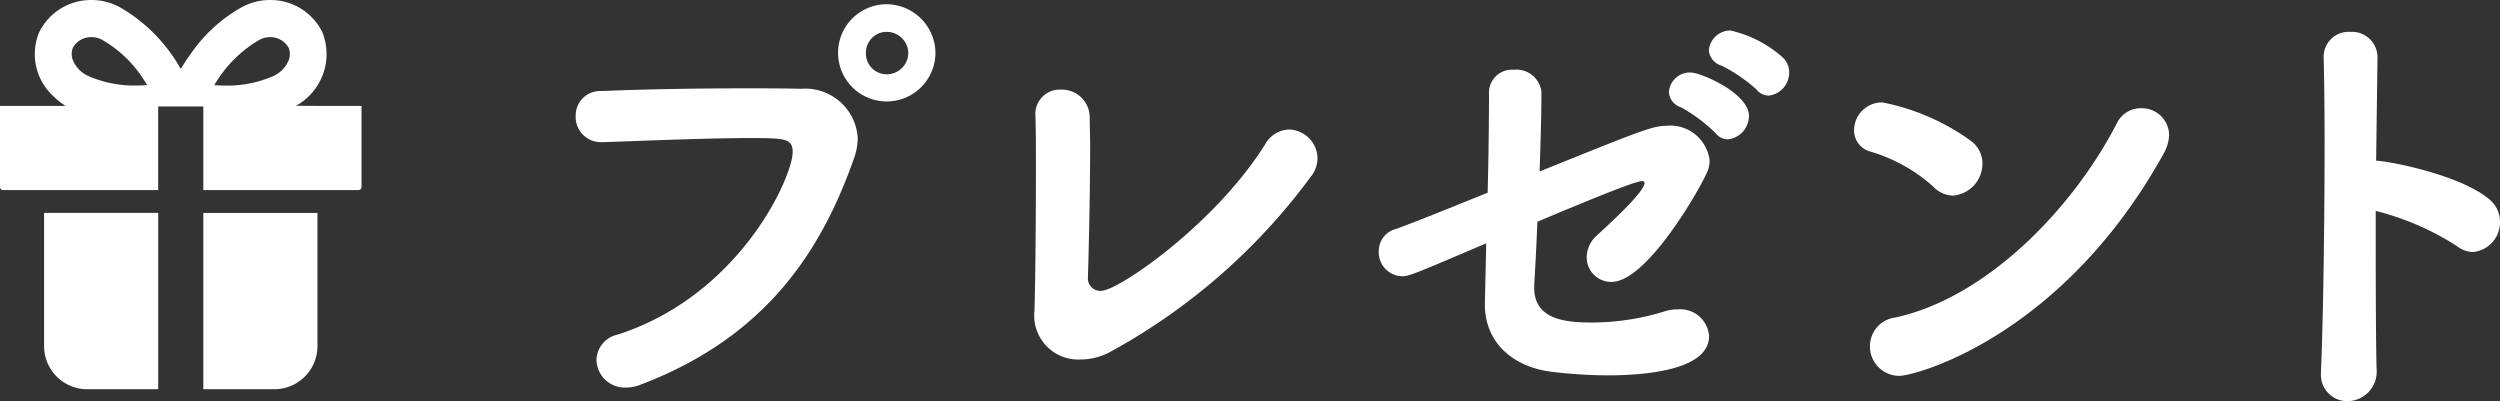 <svg xmlns="http://www.w3.org/2000/svg" xmlns:xlink="http://www.w3.org/1999/xlink" width="151.734" height="24.348" viewBox="0 0 151.734 24.348"><rect x="0" y="0" width="151.734" height="24.348" fill="#333333" stroke="none"/><defs><clipPath id="a"><rect width="151.734" height="24.348" fill="none"/></clipPath></defs><g clip-path="url(#a)"><path d="M17.057,23.367a1.723,1.723,0,0,1-1.783-1.673,1.611,1.611,0,0,1,1.259-1.536C24,17.772,27.181,10.557,27.181,9.076c0-.823-.469-.853-2.554-.853-2.551,0-5.788.14-8.97.249h-.082a1.533,1.533,0,0,1-1.564-1.593,1.481,1.481,0,0,1,1.564-1.509c2.5-.11,5.733-.165,8.616-.165,1.262,0,2.466,0,3.511.027a3.186,3.186,0,0,1,3.429,3.02,3.857,3.857,0,0,1-.219,1.177c-1.92,5.461-5.214,10.81-12.922,13.745a2.465,2.465,0,0,1-.933.192M32.887,6a2.949,2.949,0,0,1,0-5.9,2.985,2.985,0,0,1,2.96,2.962A2.961,2.961,0,0,1,32.887,6m0-4.224a1.263,1.263,0,0,0-1.262,1.289,1.265,1.265,0,0,0,1.262,1.289A1.311,1.311,0,0,0,34.2,3.066a1.31,1.31,0,0,0-1.317-1.289" transform="translate(20.929 0.157)" fill="#fff"/><path d="M28.417,13.624a.757.757,0,0,0,.8.768c1.042,0,6.915-4.035,9.957-8.89A1.716,1.716,0,0,1,40.626,4.6a1.775,1.775,0,0,1,1.728,1.728,1.8,1.8,0,0,1-.3.99A37.346,37.346,0,0,1,29.679,18.147a3.867,3.867,0,0,1-1.728.411,2.673,2.673,0,0,1-2.77-3.015v-.137c.055-2.032.082-5.543.082-8.232,0-1.454,0-2.661-.027-3.292V3.8a1.476,1.476,0,0,1,1.536-1.621,1.687,1.687,0,0,1,1.756,1.646c0,.439.027,1.07.027,1.81,0,2.526-.082,6.339-.137,7.955Z" transform="translate(37.61 3.262)" fill="#fff"/><path d="M42.993,16.215v.135c0,1.813,1.646,2.115,3.4,2.115a15.032,15.032,0,0,0,4.471-.661,2.476,2.476,0,0,1,.85-.135,1.749,1.749,0,0,1,1.893,1.618c0,2.085-3.923,2.386-6.172,2.386a29.174,29.174,0,0,1-3.4-.219C41.676,21.153,40,19.669,40,17.367v-.11l.082-3.6c-4.361,1.865-4.693,2-5.1,2a1.453,1.453,0,0,1-1.424-1.511A1.394,1.394,0,0,1,34.6,12.786c.524-.167,2.85-1.1,5.568-2.2.055-2.194.082-4.416.082-6.007a1.392,1.392,0,0,1,1.511-1.454,1.522,1.522,0,0,1,1.671,1.344c0,1.369-.055,3.1-.11,4.828,6.062-2.441,6.86-2.77,7.685-2.77a2.4,2.4,0,0,1,2.631,2.085,1.767,1.767,0,0,1-.192.823C52.843,10.727,49.771,16,47.684,16a1.487,1.487,0,0,1-1.506-1.511,1.809,1.809,0,0,1,.628-1.317c1.017-.933,2.883-2.658,2.883-3.179,0-.085-.057-.11-.135-.11-.362,0-2.06.656-6.369,2.466-.055,1.509-.137,2.91-.192,3.87M54,6.969A9.866,9.866,0,0,0,51.91,5.405a1.039,1.039,0,0,1-.743-.933,1.28,1.28,0,0,1,1.319-1.18c.631,0,3.541,1.262,3.541,2.633a1.436,1.436,0,0,1-1.292,1.426A.947.947,0,0,1,54,6.969m2.5-2.633a9.564,9.564,0,0,0-2.117-1.454,1.065,1.065,0,0,1-.79-.933A1.314,1.314,0,0,1,54.9.742,7.108,7.108,0,0,1,58.057,2.36a1.22,1.22,0,0,1,.411.933,1.4,1.4,0,0,1-1.237,1.4.95.95,0,0,1-.738-.357" transform="translate(50.123 1.109)" fill="#fff"/><path d="M49.927,7.6a9.92,9.92,0,0,0-3.785-2.115,1.327,1.327,0,0,1-1.015-1.314,1.69,1.69,0,0,1,1.728-1.676A13.7,13.7,0,0,1,52.179,4.8a1.71,1.71,0,0,1,.738,1.4,1.945,1.945,0,0,1-1.78,1.948A1.694,1.694,0,0,1,49.927,7.6M47.87,19.089a1.785,1.785,0,0,1-1.783-1.813,1.757,1.757,0,0,1,1.536-1.726c5.461-1.182,10.7-6.476,13.443-11.77a1.608,1.608,0,0,1,1.481-.933,1.654,1.654,0,0,1,1.7,1.618,2.474,2.474,0,0,1-.327,1.125c-6.147,11.112-15.064,13.5-16.052,13.5" transform="translate(67.405 3.722)" fill="#fff"/><path d="M59.865,21.214a1.794,1.794,0,0,1-1.756,1.975,1.6,1.6,0,0,1-1.618-1.728v-.11c.137-3.075.219-9.134.219-13.882,0-2.087-.025-3.9-.055-5.1A1.512,1.512,0,0,1,58.274.776,1.545,1.545,0,0,1,59.92,2.34v.055l-.082,6.2c.631,0,5.1.825,6.887,2.359a1.739,1.739,0,0,1,.631,1.344,1.807,1.807,0,0,1-1.646,1.838,1.619,1.619,0,0,1-.96-.354,16.577,16.577,0,0,0-4.937-2.142c0,3.678,0,7.409.052,9.576" transform="translate(84.378 1.16)" fill="#fff"/><path d="M19.782,6.429l-1.82-.01A3.584,3.584,0,0,0,19.57,1.965,3.5,3.5,0,0,0,16.386,0a3.573,3.573,0,0,0-1.718.439,9.206,9.206,0,0,0-2.883,2.539l-.037.05c-.11.145-.214.292-.314.439-.04.057-.082.115-.122.175s-.082.13-.122.195c-.075.115-.15.227-.219.347A9.881,9.881,0,0,0,7.277.439,3.566,3.566,0,0,0,5.558,0,3.5,3.5,0,0,0,2.374,1.965a3.456,3.456,0,0,0,.883,3.888,4.343,4.343,0,0,0,.723.576H0v4.925a.179.179,0,0,0,.18.18H9.6V6.461h2.741v5.072h9.421a.179.179,0,0,0,.18-.18V6.429ZM8.281,5.189a6.993,6.993,0,0,1-2.908-.569,1.831,1.831,0,0,1-.92-.9A1.033,1.033,0,0,1,4.421,2.9a1.265,1.265,0,0,1,1.137-.648,1.328,1.328,0,0,1,.643.165A7.27,7.27,0,0,1,8.668,4.748c.09.135.177.274.264.419-.209.012-.429.022-.651.022m9.209-1.464a1.821,1.821,0,0,1-.92.9,6.993,6.993,0,0,1-2.908.569c-.2,0-.387-.01-.574-.02l-.08-.007a7.558,7.558,0,0,1,2.733-2.748,1.335,1.335,0,0,1,.643-.165,1.265,1.265,0,0,1,1.137.648,1.033,1.033,0,0,1-.032.828" transform="translate(0 0.001)" fill="#fff"/><path d="M1.073,13.265a2.618,2.618,0,0,0,2.618,2.618H8V5.181H1.073Z" transform="translate(1.603 7.74)" fill="#fff"/><path d="M4.949,15.882H9.258a2.618,2.618,0,0,0,2.618-2.618V5.182H4.949Z" transform="translate(7.392 7.741)" fill="#fff"/></g></svg>